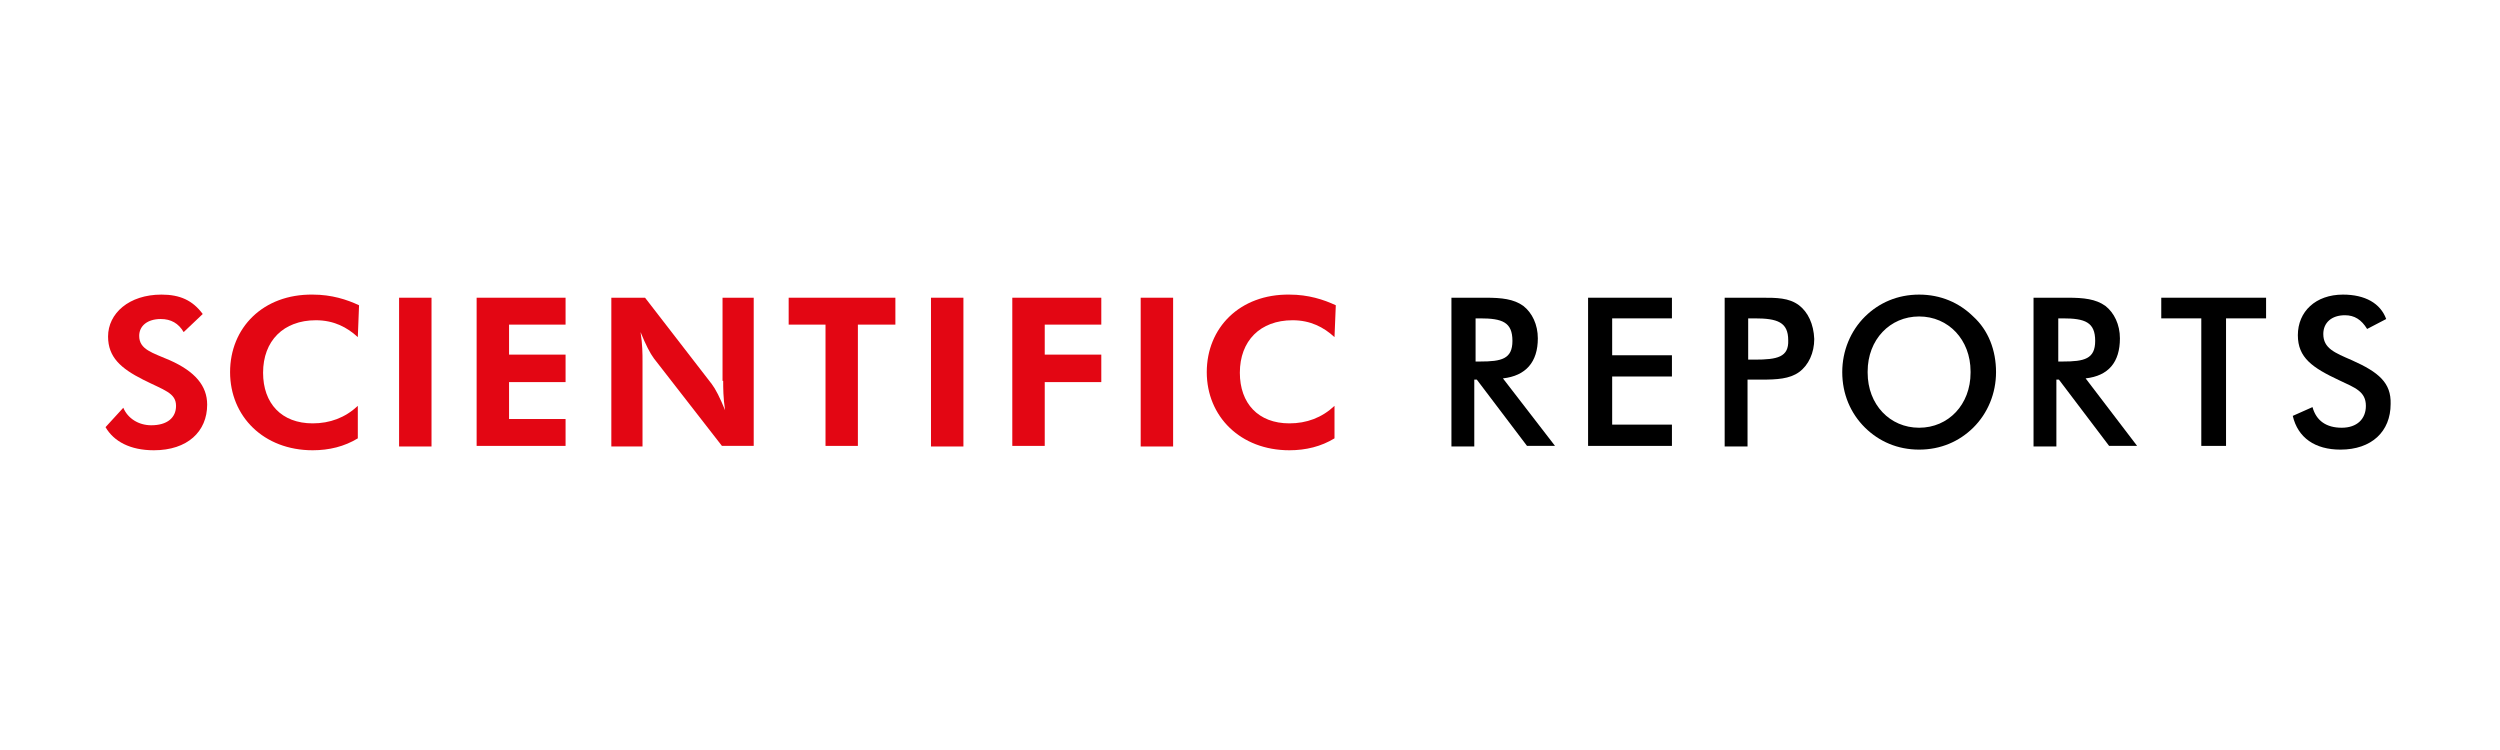 <svg xmlns="http://www.w3.org/2000/svg" xmlns:xlink="http://www.w3.org/1999/xlink" width="200" zoomAndPan="magnify" viewBox="0 0 150 45" height="60" preserveAspectRatio="xMidYMid meet" version="1.0"><defs><clipPath id="73f0c526c1"><path d="M 6.254 17 L 13 17 L 13 28 L 6.254 28 Z M 6.254 17 " clip-rule="nonzero"/></clipPath><clipPath id="662416f68a"><path d="M 137 17 L 143.504 17 L 143.504 27 L 137 27 Z M 137 17 " clip-rule="nonzero"/></clipPath></defs><g clip-path="url(#73f0c526c1)"><path fill="#e30613" d="M 10.184 21.613 C 9.152 21.164 8.352 20.977 8.352 20.152 C 8.352 19.551 8.848 19.141 9.648 19.141 C 10.258 19.141 10.715 19.402 11.02 19.926 L 12.164 18.84 C 11.555 18.016 10.793 17.676 9.688 17.676 C 7.742 17.676 6.484 18.801 6.484 20.191 C 6.484 21.426 7.246 22.102 8.582 22.777 C 9.84 23.414 10.562 23.566 10.562 24.352 C 10.562 25.066 10.031 25.516 9.074 25.516 C 8.312 25.516 7.664 25.102 7.398 24.465 L 6.332 25.629 C 6.828 26.488 7.816 27.016 9.23 27.016 C 11.25 27.016 12.43 25.891 12.43 24.277 C 12.43 23.152 11.707 22.289 10.184 21.613 Z M 10.184 21.613 " fill-opacity="1" fill-rule="nonzero"/></g><path fill="#e30613" d="M 13.805 22.328 C 13.805 24.988 15.824 27.016 18.762 27.016 C 19.754 27.016 20.668 26.789 21.469 26.301 L 21.469 24.352 C 20.707 25.066 19.789 25.402 18.762 25.402 C 16.891 25.402 15.785 24.203 15.785 22.363 C 15.785 20.453 17.008 19.215 18.953 19.215 C 20.02 19.215 20.82 19.629 21.469 20.227 L 21.543 18.316 C 20.82 17.977 19.906 17.676 18.762 17.676 C 15.785 17.641 13.805 19.664 13.805 22.328 Z M 13.805 22.328 " fill-opacity="1" fill-rule="nonzero"/><path fill="#e30613" d="M 23.945 17.863 L 25.891 17.863 L 25.891 26.789 L 23.945 26.789 Z M 23.945 17.863 " fill-opacity="1" fill-rule="nonzero"/><path fill="#e30613" d="M 28.598 26.754 L 33.934 26.754 L 33.934 25.141 L 30.543 25.141 L 30.543 22.926 L 33.934 22.926 L 33.934 21.277 L 30.543 21.277 L 30.543 19.477 L 33.934 19.477 L 33.934 17.863 L 28.598 17.863 Z M 28.598 26.754 " fill-opacity="1" fill-rule="nonzero"/><path fill="#e30613" d="M 43.391 22.852 C 43.391 23.266 43.391 23.863 43.504 24.613 C 43.199 23.863 42.934 23.34 42.703 23.039 L 38.703 17.863 L 36.68 17.863 L 36.68 26.789 L 38.551 26.789 L 38.551 21.691 C 38.551 21.238 38.551 20.676 38.434 19.926 C 38.738 20.676 39.008 21.203 39.234 21.504 L 43.316 26.754 L 45.223 26.754 L 45.223 17.863 L 43.352 17.863 L 43.352 22.852 Z M 43.391 22.852 " fill-opacity="1" fill-rule="nonzero"/><path fill="#e30613" d="M 47.32 19.477 L 49.531 19.477 L 49.531 26.754 L 51.473 26.754 L 51.473 19.477 L 53.723 19.477 L 53.723 17.863 L 47.32 17.863 Z M 47.32 19.477 " fill-opacity="1" fill-rule="nonzero"/><path fill="#e30613" d="M 55.859 17.863 L 57.805 17.863 L 57.805 26.789 L 55.859 26.789 Z M 55.859 17.863 " fill-opacity="1" fill-rule="nonzero"/><path fill="#e30613" d="M 60.738 26.754 L 62.684 26.754 L 62.684 22.926 L 66.078 22.926 L 66.078 21.277 L 62.684 21.277 L 62.684 19.477 L 66.078 19.477 L 66.078 17.863 L 60.738 17.863 Z M 60.738 26.754 " fill-opacity="1" fill-rule="nonzero"/><path fill="#e30613" d="M 68.441 17.863 L 70.387 17.863 L 70.387 26.789 L 68.441 26.789 Z M 68.441 17.863 " fill-opacity="1" fill-rule="nonzero"/><path fill="#e30613" d="M 72.406 22.328 C 72.406 24.988 74.426 27.016 77.363 27.016 C 78.355 27.016 79.27 26.789 80.07 26.301 L 80.07 24.352 C 79.309 25.066 78.395 25.402 77.363 25.402 C 75.496 25.402 74.391 24.203 74.391 22.363 C 74.391 20.453 75.609 19.215 77.555 19.215 C 78.621 19.215 79.422 19.629 80.07 20.227 L 80.148 18.316 C 79.422 17.977 78.508 17.676 77.363 17.676 C 74.391 17.641 72.406 19.664 72.406 22.328 Z M 72.406 22.328 " fill-opacity="1" fill-rule="nonzero"/><path fill="#000000" d="M 118.391 18.988 C 117.551 18.164 116.445 17.676 115.148 17.676 C 113.852 17.676 112.746 18.164 111.906 18.988 C 111.031 19.852 110.535 21.051 110.535 22.328 C 110.535 23.641 111.031 24.801 111.906 25.664 C 112.746 26.488 113.852 26.977 115.148 26.977 C 116.445 26.977 117.551 26.488 118.391 25.664 C 119.266 24.801 119.762 23.602 119.762 22.328 C 119.762 21.016 119.305 19.816 118.391 18.988 Z M 118.234 22.363 C 118.234 24.277 116.902 25.664 115.148 25.664 C 113.395 25.664 112.059 24.277 112.059 22.363 L 112.059 22.289 C 112.059 20.379 113.395 18.988 115.148 18.988 C 116.902 18.988 118.234 20.379 118.234 22.289 Z M 118.234 22.363 " fill-opacity="1" fill-rule="nonzero"/><path fill="#000000" d="M 92.27 20.301 C 92.27 19.477 91.93 18.766 91.395 18.352 C 90.824 17.941 90.098 17.863 89.145 17.863 L 87.086 17.863 L 87.086 26.789 L 88.457 26.789 L 88.457 22.777 L 88.609 22.777 L 91.621 26.754 L 93.301 26.754 L 90.176 22.703 C 91.547 22.551 92.27 21.727 92.27 20.301 Z M 88.535 21.652 L 88.535 19.102 L 88.801 19.102 C 90.137 19.102 90.746 19.328 90.746 20.453 C 90.746 21.539 90.098 21.691 88.801 21.691 L 88.535 21.691 Z M 88.535 21.652 " fill-opacity="1" fill-rule="nonzero"/><path fill="#000000" d="M 95.285 26.754 L 100.316 26.754 L 100.316 25.477 L 96.73 25.477 L 96.73 22.59 L 100.316 22.59 L 100.316 21.316 L 96.73 21.316 L 96.73 19.102 L 100.316 19.102 L 100.316 17.863 L 95.285 17.863 Z M 95.285 26.754 " fill-opacity="1" fill-rule="nonzero"/><path fill="#000000" d="M 107.941 18.316 C 107.332 17.863 106.605 17.863 105.691 17.863 L 103.48 17.863 L 103.48 26.789 L 104.852 26.789 L 104.852 22.777 L 105.691 22.777 C 106.605 22.777 107.371 22.738 107.941 22.328 C 108.516 21.914 108.855 21.164 108.855 20.34 C 108.82 19.441 108.477 18.727 107.941 18.316 Z M 105.273 21.578 L 104.891 21.578 L 104.891 19.102 L 105.273 19.102 C 106.645 19.102 107.293 19.328 107.293 20.414 C 107.332 21.426 106.645 21.578 105.273 21.578 Z M 105.273 21.578 " fill-opacity="1" fill-rule="nonzero"/><path fill="#000000" d="M 127.195 20.301 C 127.195 19.477 126.852 18.766 126.32 18.352 C 125.746 17.941 125.023 17.863 124.07 17.863 L 122.012 17.863 L 122.012 26.789 L 123.383 26.789 L 123.383 22.777 L 123.535 22.777 L 126.547 26.754 L 128.227 26.754 L 125.137 22.703 C 126.512 22.551 127.195 21.727 127.195 20.301 Z M 123.496 21.652 L 123.496 19.102 L 123.766 19.102 C 125.098 19.102 125.711 19.328 125.711 20.453 C 125.711 21.539 125.062 21.691 123.766 21.691 L 123.496 21.691 Z M 123.496 21.652 " fill-opacity="1" fill-rule="nonzero"/><path fill="#000000" d="M 129.676 19.102 L 132.078 19.102 L 132.078 26.754 L 133.562 26.754 L 133.562 19.102 L 135.965 19.102 L 135.965 17.863 L 129.676 17.863 Z M 129.676 19.102 " fill-opacity="1" fill-rule="nonzero"/><g clip-path="url(#662416f68a)"><path fill="#000000" d="M 141.113 21.613 C 140.082 21.164 139.398 20.902 139.398 20.039 C 139.398 19.363 139.895 18.914 140.695 18.914 C 141.266 18.914 141.684 19.176 142.027 19.738 L 143.172 19.141 C 142.828 18.203 141.914 17.676 140.578 17.676 C 138.941 17.676 137.871 18.691 137.871 20.113 C 137.871 21.465 138.75 22.066 140.352 22.816 C 141.305 23.266 141.953 23.488 141.953 24.352 C 141.953 25.141 141.418 25.664 140.504 25.664 C 139.59 25.664 138.977 25.254 138.75 24.426 L 137.566 24.953 C 137.871 26.266 138.902 26.977 140.426 26.977 C 142.297 26.977 143.438 25.891 143.438 24.238 C 143.477 22.965 142.715 22.328 141.113 21.613 Z M 141.113 21.613 " fill-opacity="1" fill-rule="nonzero"/></g></svg>